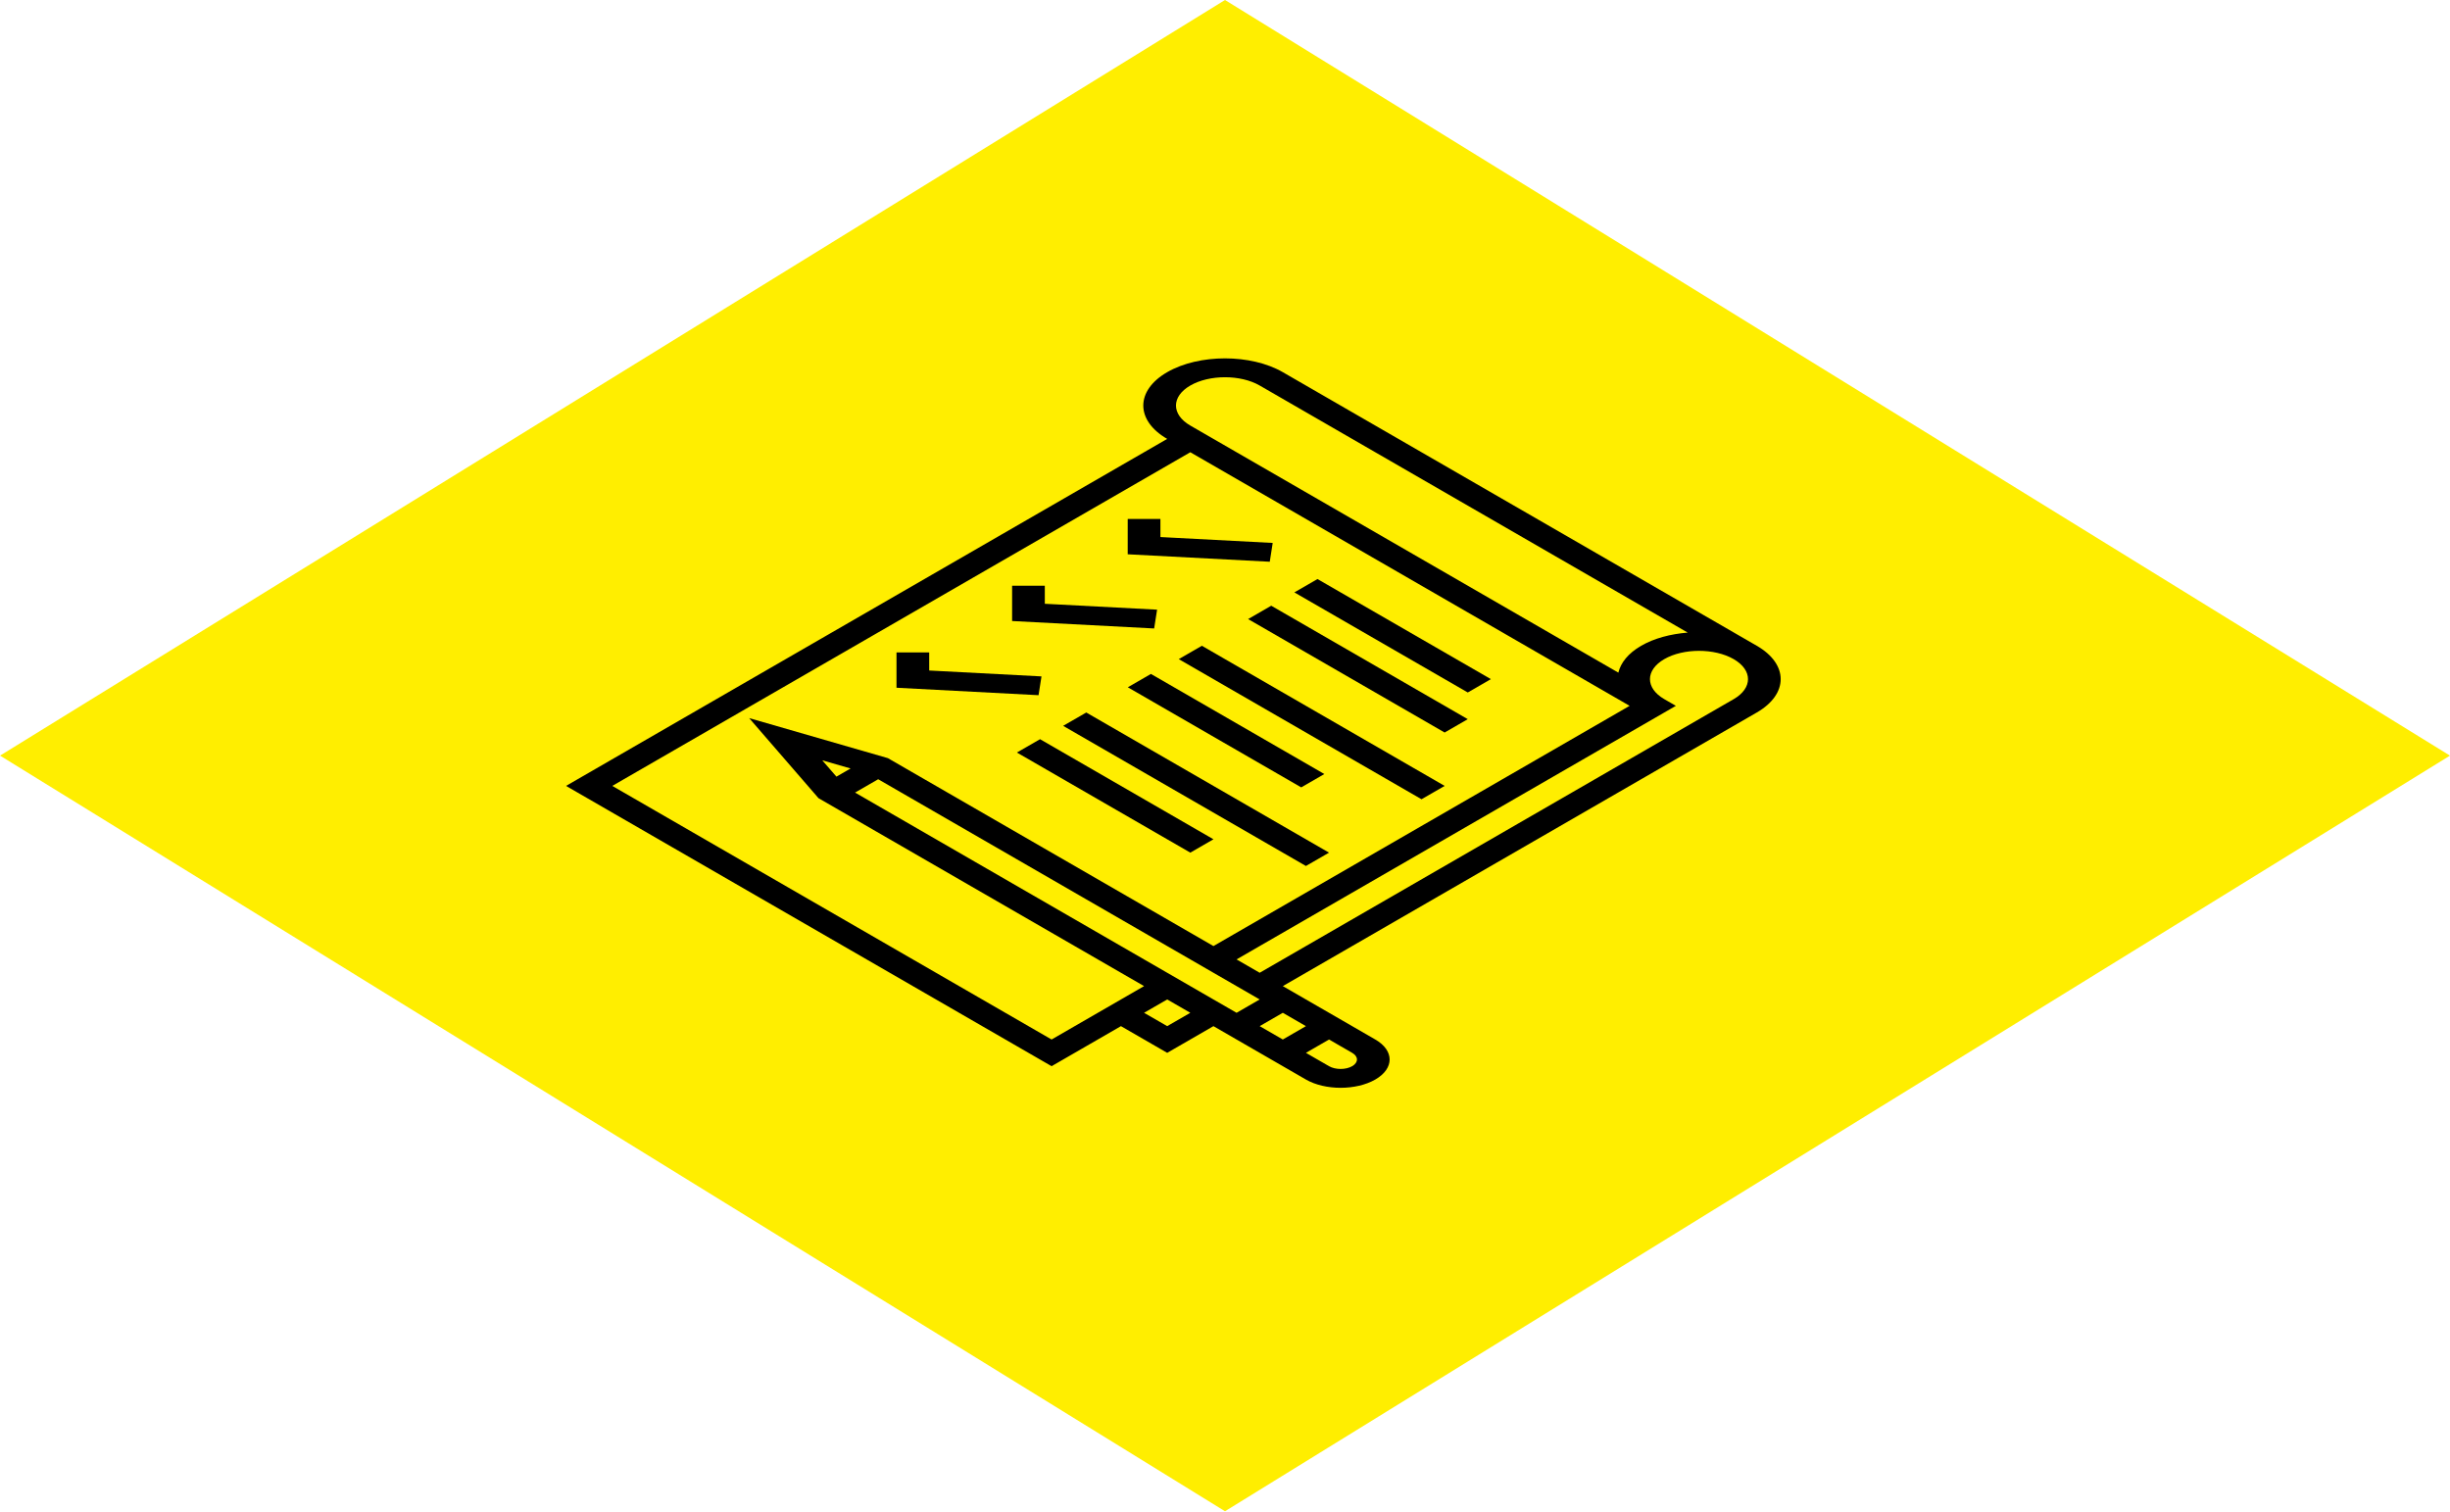 <svg width="188" height="116" viewBox="0 0 188 116" fill="none" xmlns="http://www.w3.org/2000/svg">
<rect width="110.454" height="110.454" transform="matrix(0.851 0.525 -0.851 0.525 94 0)" fill="#FFEE00"/>
<path d="M97.435 43.109L97.66 41.666L89.045 41.214L89.044 39.827L86.535 39.827L86.534 42.537L97.435 43.109Z" fill="black"/>
<path d="M114.403 52.118L101.097 44.437L99.323 45.461L112.629 53.142L114.403 52.118Z" fill="black"/>
<path d="M112.628 55.19L97.548 46.484L95.774 47.509L110.854 56.215L112.628 55.19Z" fill="black"/>
<path d="M88.564 48.23L88.789 46.787L80.174 46.335L80.173 44.948L77.664 44.948L77.663 47.658L88.564 48.23Z" fill="black"/>
<path d="M110.855 60.312L92.226 49.558L90.451 50.582L109.08 61.336L110.855 60.312Z" fill="black"/>
<path d="M101.623 59.401L88.316 51.719L86.542 52.743L99.849 60.425L101.623 59.401Z" fill="black"/>
<path d="M79.693 53.351L79.918 51.908L71.303 51.456L71.302 50.069L68.793 50.069L68.792 52.779L79.693 53.351Z" fill="black"/>
<path d="M101.983 65.433L83.355 54.679L81.58 55.703L100.209 66.457L101.983 65.433Z" fill="black"/>
<path d="M93.113 64.408L79.807 56.727L78.032 57.751L91.339 65.433L93.113 64.408Z" fill="black"/>
<path d="M105.532 79.773L103.758 78.748L101.984 77.724L100.21 76.7L98.436 75.676L134.806 54.679C137.252 53.267 137.252 50.969 134.807 49.558L98.436 28.561C95.99 27.149 92.01 27.149 89.564 28.561C87.119 29.973 87.119 32.27 89.564 33.682L43.435 60.312L80.694 81.821L86.016 78.748L89.565 80.797L93.113 78.748L94.887 79.773L96.662 80.797L98.436 81.821L100.21 82.845C101.677 83.692 104.065 83.692 105.533 82.845C107 81.998 107 80.62 105.532 79.773ZM133.032 53.655L96.661 74.652L94.887 73.627L128.597 54.167L127.71 53.654C126.242 52.807 126.242 51.429 127.71 50.582C129.177 49.735 131.565 49.735 133.032 50.582C134.5 51.429 134.5 52.807 133.032 53.655ZM91.339 29.585C92.806 28.738 95.194 28.738 96.661 29.585L129.507 48.547C128.2 48.651 126.938 48.979 125.935 49.558C124.933 50.136 124.365 50.865 124.184 51.619L91.339 32.658C89.872 31.811 89.871 30.432 91.339 29.585ZM46.984 60.312L91.339 34.706L125.049 54.167L93.113 72.603L68.131 58.181L57.486 55.108L62.808 61.253L87.79 75.676L80.694 79.773L46.984 60.312L46.984 60.312ZM63.096 58.347L65.27 58.974L64.183 59.601L63.096 58.347ZM89.565 78.748L87.79 77.724L89.565 76.7L91.339 77.724L89.565 78.748ZM94.887 77.724L65.613 60.824L67.387 59.8L96.662 76.7L94.887 77.724ZM98.436 79.773L96.662 78.748L98.436 77.724L100.21 78.748L98.436 79.773ZM101.984 81.821L100.21 80.797L101.984 79.773L103.758 80.797C104.248 81.079 104.247 81.539 103.758 81.821C103.269 82.103 102.474 82.104 101.984 81.821Z" fill="black"/>
</svg>
